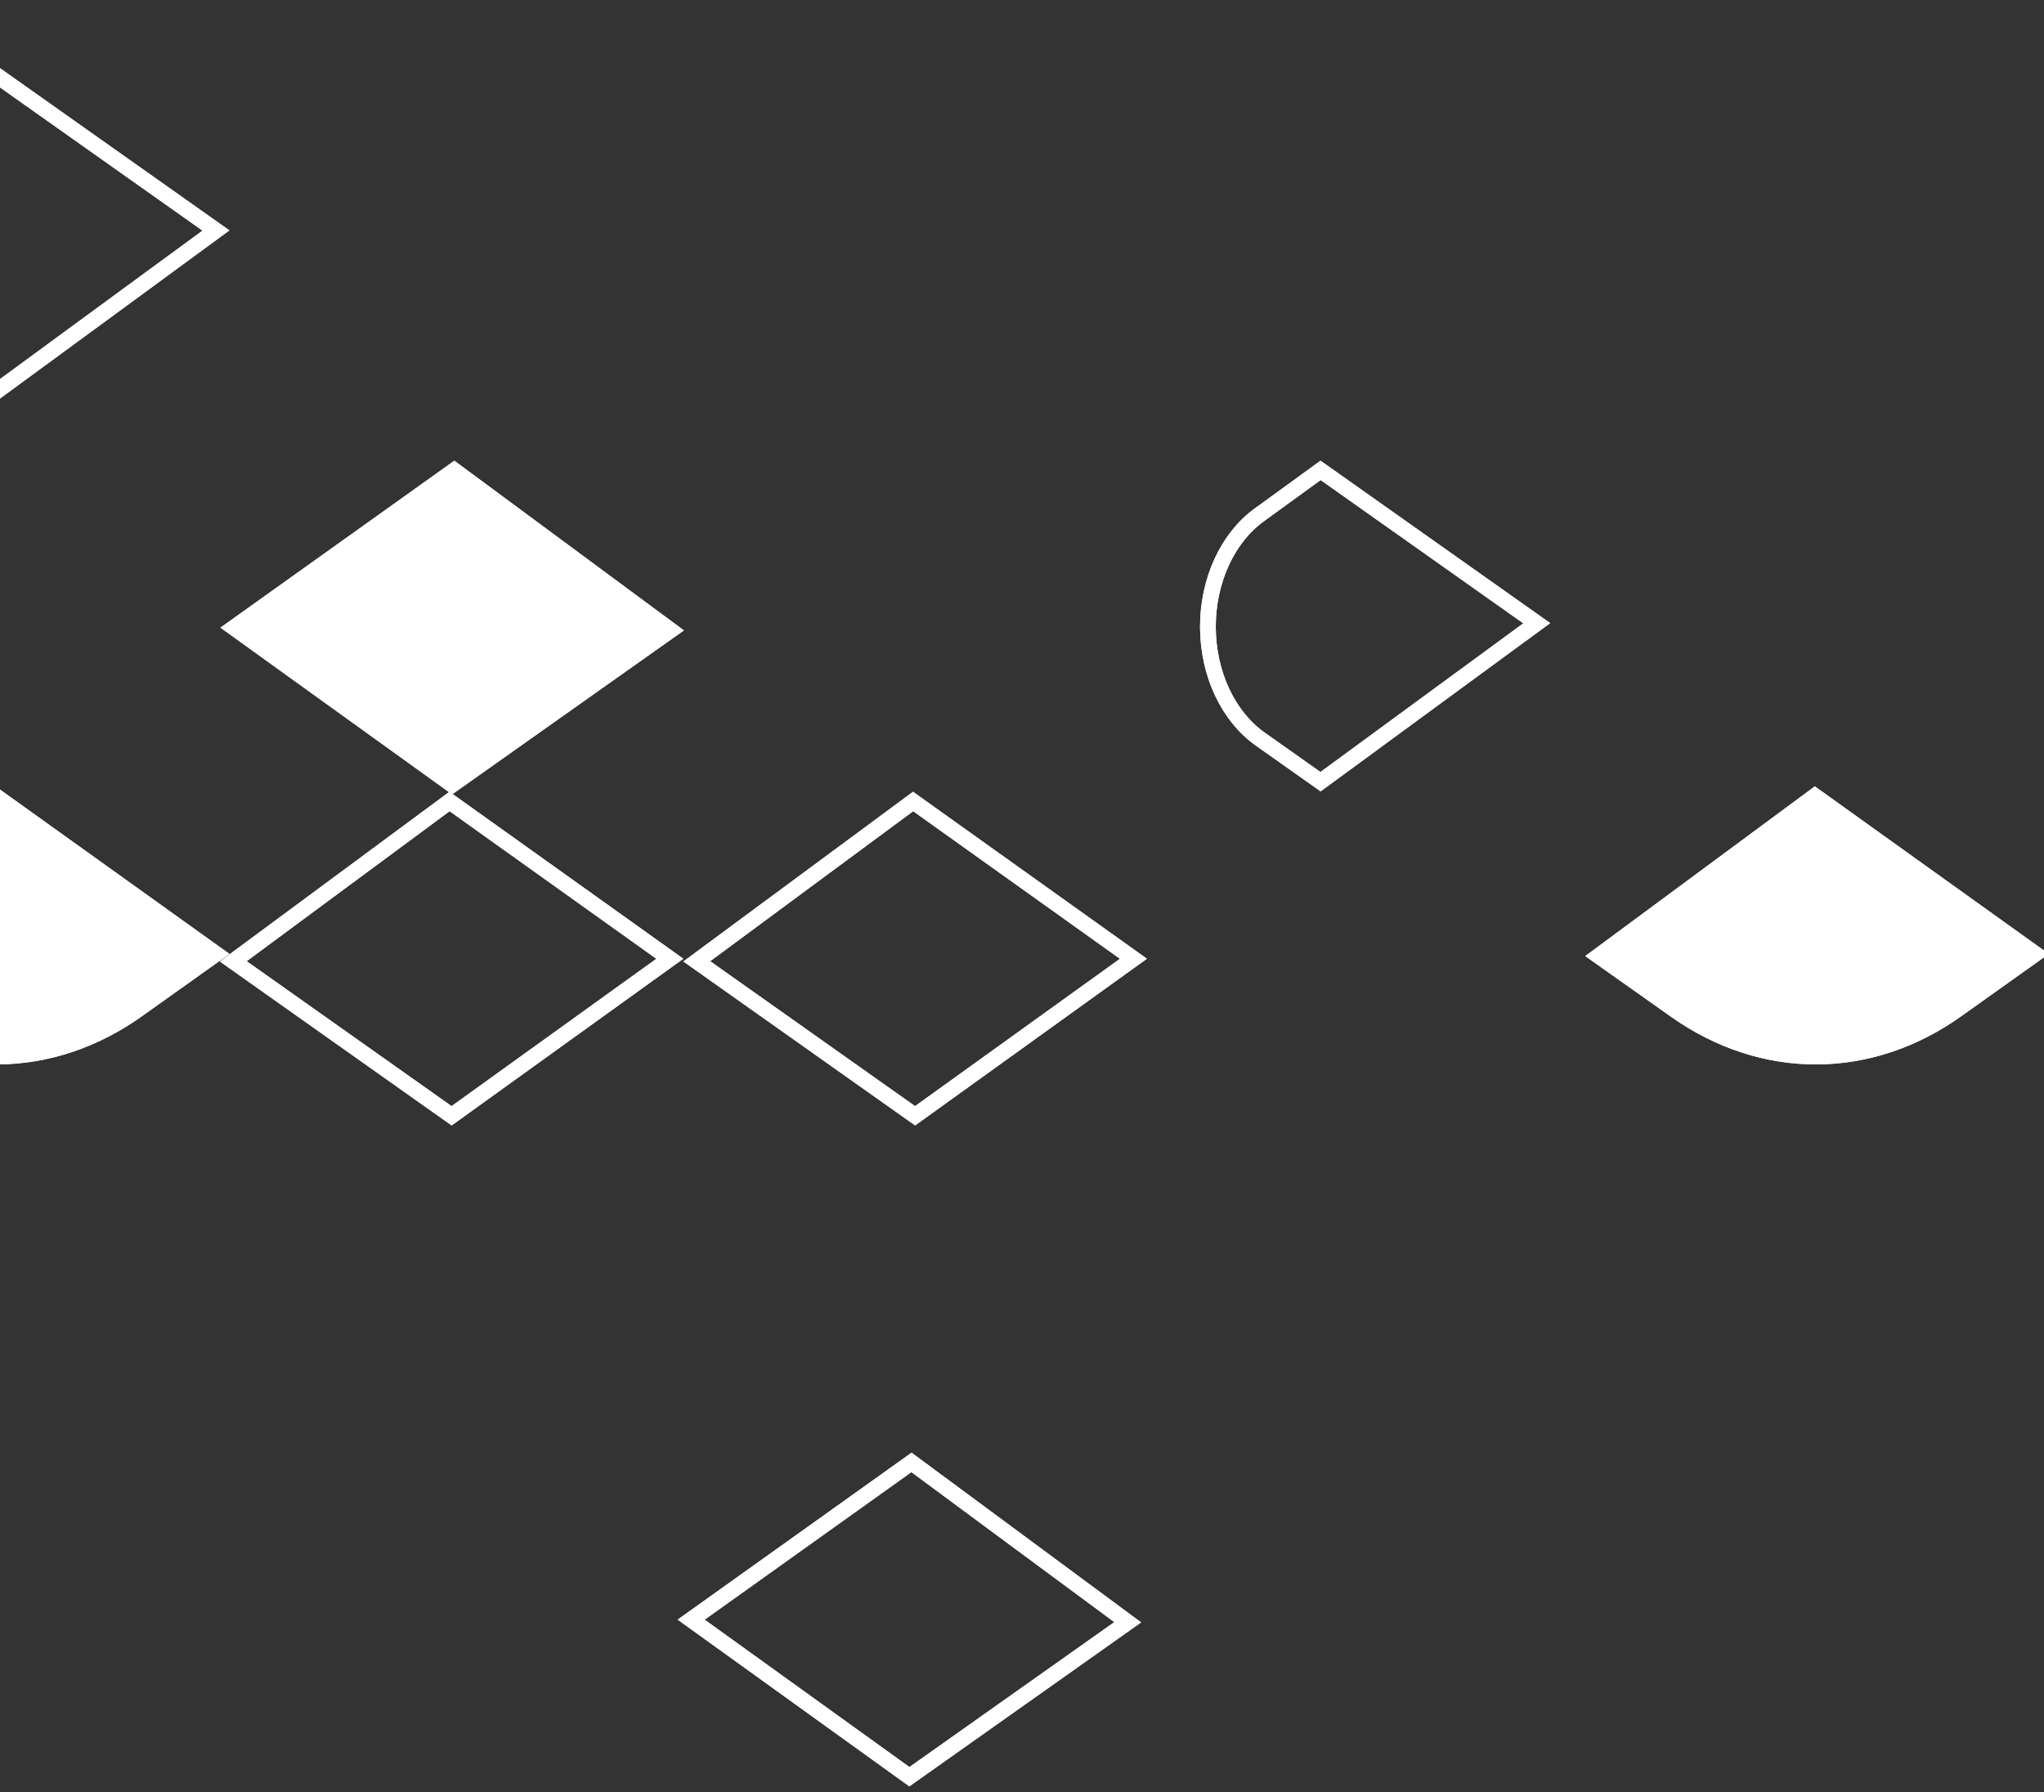 <svg width="130" height="114" viewBox="0 0 130 114" fill="none" xmlns="http://www.w3.org/2000/svg">
<rect x="0" y="0" width="130" height="114" fill="#333333" stroke="none"/>
<g clip-path="url(#clip0_356_2)">
<path d="M14.02 39.923L28.896 29.304L43.497 40.098L28.755 50.528L14.02 39.923Z" fill="white"/>
<path d="M57.838 113.011L43.958 103.022L57.971 93.019L71.724 103.187L57.838 113.011Z" stroke="white"/>
<path d="M-3.915 7.774L-3.916 7.774C-4.898 8.487 -5.724 9.517 -6.301 10.771C-6.878 12.026 -7.182 13.453 -7.178 14.909C-7.174 16.364 -6.862 17.788 -6.278 19.038C-5.694 20.286 -4.862 21.309 -3.877 22.012C-3.876 22.012 -3.876 22.012 -3.876 22.013L-0.015 24.742L13.736 14.662L-0.012 4.94L-3.915 7.774Z" stroke="white"/>
<path d="M28.723 70.972L42.603 60.984L28.59 50.98L14.836 61.148L28.723 70.972Z" stroke="white"/>
<path d="M58.201 70.972L72.087 60.984L58.074 50.98L44.315 61.148L58.201 70.972Z" stroke="white"/>
<path d="M14.592 60.676L-0.285 50.018L-14.886 60.813L-9.419 64.68C-6.597 66.676 -3.403 67.718 -0.156 67.704C3.09 67.689 6.278 66.618 9.088 64.596L14.592 60.676Z" fill="white"/>
<path d="M80.087 32.753L80.086 32.754C79.104 33.466 78.278 34.496 77.701 35.751C77.124 37.005 76.82 38.432 76.824 39.888C76.828 41.343 77.14 42.768 77.724 44.017C78.308 45.266 79.14 46.288 80.125 46.991C80.126 46.992 80.126 46.992 80.126 46.992L83.987 49.721L97.738 39.641L83.99 29.919L80.087 32.753Z" stroke="white"/>
<path d="M130.301 60.676L115.424 50.018L100.823 60.813L106.29 64.68C109.112 66.676 112.306 67.718 115.553 67.704C118.799 67.689 121.986 66.618 124.797 64.596L130.301 60.676Z" fill="white"/>
<path d="M14.02 39.923L28.896 29.304L43.497 40.098L28.755 50.528L14.02 39.923Z" fill="white"/>
<path d="M57.838 113.011L43.958 103.022L57.971 93.019L71.724 103.187L57.838 113.011Z" stroke="white"/>
<path d="M-3.915 7.774L-3.916 7.774C-4.898 8.487 -5.724 9.517 -6.301 10.771C-6.878 12.026 -7.182 13.453 -7.178 14.909C-7.174 16.364 -6.862 17.788 -6.278 19.038C-5.694 20.286 -4.862 21.309 -3.877 22.012C-3.876 22.012 -3.876 22.012 -3.876 22.013L-0.015 24.742L13.736 14.662L-0.012 4.94L-3.915 7.774Z" stroke="white"/>
<path d="M28.723 70.972L42.603 60.984L28.59 50.98L14.836 61.148L28.723 70.972Z" stroke="white"/>
<path d="M58.201 70.972L72.087 60.984L58.074 50.98L44.315 61.148L58.201 70.972Z" stroke="white"/>
<path d="M14.592 60.676L-0.285 50.018L-14.886 60.813L-9.419 64.68C-6.597 66.676 -3.403 67.718 -0.156 67.704C3.09 67.689 6.278 66.618 9.088 64.596L14.592 60.676Z" fill="white"/>
<path d="M80.087 32.753L80.086 32.754C79.104 33.466 78.278 34.496 77.701 35.751C77.124 37.005 76.82 38.432 76.824 39.888C76.828 41.343 77.14 42.768 77.724 44.017C78.308 45.266 79.14 46.288 80.125 46.991C80.126 46.992 80.126 46.992 80.126 46.992L83.987 49.721L97.738 39.641L83.99 29.919L80.087 32.753Z" stroke="white"/>
<path d="M130.301 60.676L115.424 50.018L100.823 60.813L106.29 64.68C109.112 66.676 112.306 67.718 115.553 67.704C118.799 67.689 121.986 66.618 124.797 64.596L130.301 60.676Z" fill="white"/>
</g>
<defs>
<clipPath id="clip0_356_2">
<rect width="130" height="114" fill="white"/>
</clipPath>
</defs>
</svg>
